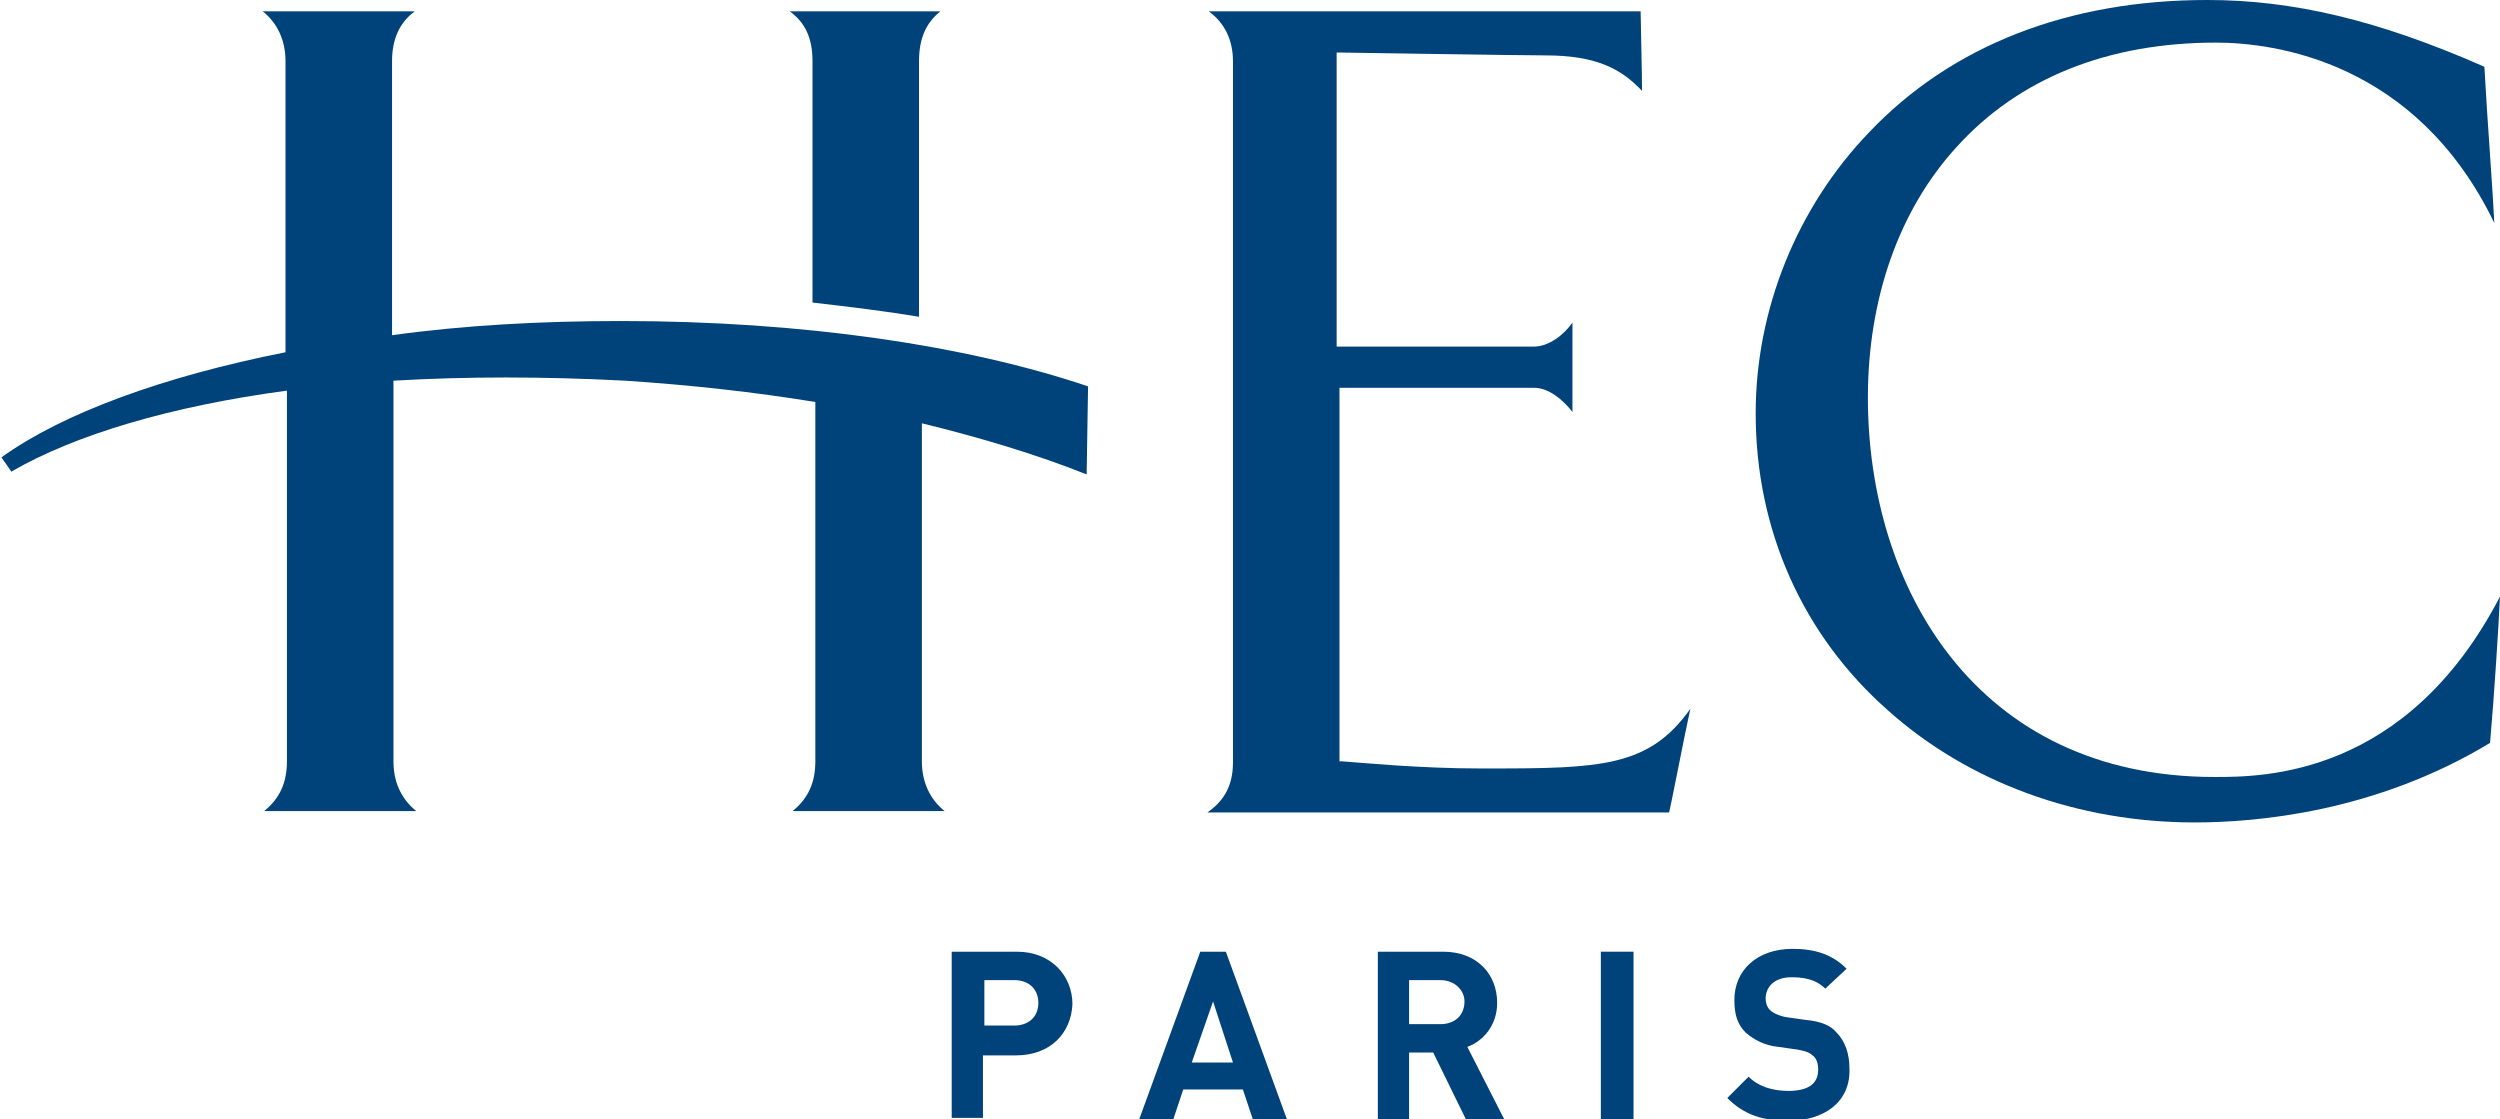 <?xml version="1.0" encoding="utf-8"?>
<!-- Generator: Adobe Illustrator 25.4.1, SVG Export Plug-In . SVG Version: 6.00 Build 0)  -->
<svg version="1.1" id="Layer_1" xmlns="http://www.w3.org/2000/svg" xmlns:xlink="http://www.w3.org/1999/xlink" x="0px" y="0px"
	 viewBox="0 0 176 78.8" style="enable-background:new 0 0 176 78.8;" xml:space="preserve">
<style type="text/css">
	.st0{fill:#00427A;}
</style>
<g>
	<path class="st0" d="M71.5,74.3h-2.3v4.4H67V67h4.6c2.4,0,3.9,1.7,3.9,3.7C75.4,72.7,74,74.3,71.5,74.3L71.5,74.3L71.5,74.3z
		 M71.4,69h-2.1v3.2h2.1c1,0,1.7-0.6,1.7-1.6C73.1,69.7,72.5,69,71.4,69L71.4,69z"/>
	<path class="st0" d="M88.2,78.8l-0.7-2.1h-4.2l-0.7,2.1h-2.4L84.5,67h1.8l4.3,11.8H88.2L88.2,78.8L88.2,78.8z M85.4,70.5l-1.5,4.3
		h2.9L85.4,70.5L85.4,70.5z"/>
	<path class="st0" d="M103.2,78.8l-2.3-4.7h-1.7v4.7H97V67h4.6c2.4,0,3.8,1.6,3.8,3.6c0,1.6-1,2.7-2.1,3.1l2.6,5.1L103.2,78.8
		L103.2,78.8L103.2,78.8z M101.4,69h-2.2v3.1h2.2c1,0,1.7-0.6,1.7-1.6C103.1,69.7,102.4,69,101.4,69L101.4,69z"/>
	<polygon class="st0" points="112.7,67 115,67 115,78.8 112.7,78.8 	"/>
	<path class="st0" d="M125.9,78.9c-1.8,0-3.1-0.4-4.3-1.6l1.5-1.5c0.7,0.7,1.7,1,2.8,1c1.4,0,2.1-0.5,2.1-1.5c0-0.4-0.1-0.8-0.4-1
		c-0.2-0.2-0.5-0.3-1-0.4l-1.4-0.2c-1-0.1-1.7-0.5-2.3-1c-0.6-0.6-0.8-1.3-0.8-2.3c0-2.1,1.6-3.6,4.1-3.6c1.6,0,2.8,0.4,3.8,1.4
		l-1.5,1.4c-0.7-0.7-1.6-0.8-2.4-0.8c-1.2,0-1.8,0.7-1.8,1.5c0,0.3,0.1,0.6,0.3,0.8c0.2,0.2,0.6,0.4,1.1,0.5l1.4,0.2
		c1.1,0.1,1.8,0.4,2.2,0.9c0.6,0.6,0.9,1.5,0.9,2.5C130.3,77.6,128.4,78.9,125.9,78.9L125.9,78.9z"/>
	<path class="st0" d="M85.1,0.8c1.1,0.8,1.7,2,1.7,3.5v49.4c0,1.8-0.8,2.8-1.8,3.5c1.8,0,32,0,32.5,0c0.1-0.3,1.1-5.5,1.5-7.3
		c-2.9,4.1-6.3,4.2-14.2,4.2h-0.6c-4.2,0-8.3-0.4-9.7-0.5l-0.2,0V27.3H108c1,0,2,0.8,2.7,1.7c0-1.3,0-5,0-6.3
		c-0.6,0.9-1.7,1.7-2.7,1.7H94.1V3.7h0.3c0.1,0,12.8,0.2,14.4,0.2c3.5,0,5.3,0.9,6.8,2.5c0-1.1-0.1-5.2-0.1-5.6
		C114.9,0.8,86.7,0.8,85.1,0.8L85.1,0.8z"/>
	<path class="st0" d="M131.6,9.3c-5.1,5.3-8,12.5-8,19.8c0,8.2,3.3,15.6,9.3,20.9c5.7,5.1,13.4,7.9,21.6,7.9
		c4.3,0,12.7-0.7,20.8-5.6c0.3-3.4,0.6-8.2,0.7-10.3c-6.6,12.7-16.7,12.7-20.1,12.7c-16.8,0-24.4-13.4-24.4-26.7
		c0-7,2.2-13.2,6.2-17.6C142.1,5.5,148.4,3,156,3c4.1,0,14.1,1.3,19.6,12.7c-0.1-2.2-0.5-7.3-0.7-11C167.4,1.4,161.4,0,155.4,0
		C145.6,0,137.4,3.2,131.6,9.3L131.6,9.3z"/>
	<path class="st0" d="M57.2,4.3v17c2.6,0.3,5.1,0.6,7.5,1V4.3c0-1.6,0.5-2.7,1.5-3.5H55.6C56.7,1.6,57.2,2.7,57.2,4.3L57.2,4.3
		L57.2,4.3z M76.5,33.4l0.1-6.2c-8.6-2.9-20.1-4.6-32.9-4.6c-5.6,0-11.1,0.3-16.1,1V4.3c0-1.5,0.5-2.7,1.6-3.5H18.5
		c1,0.8,1.6,2,1.6,3.5v20.5c-8.6,1.7-15.7,4.3-20,7.4l0.7,1c4.5-2.6,11.2-4.6,19.4-5.7v26.1c0,1.5-0.5,2.6-1.6,3.5h10.7
		c-1.1-0.9-1.6-2.1-1.6-3.5V26.8c5.1-0.3,10.6-0.3,16.3,0c4.6,0.3,9.1,0.8,13.4,1.5v25.3c0,1.5-0.5,2.6-1.6,3.5h10.7
		c-1-0.8-1.6-2-1.6-3.5V29.8C69,30.8,73,32,76.5,33.4L76.5,33.4z"/>
</g>
</svg>
